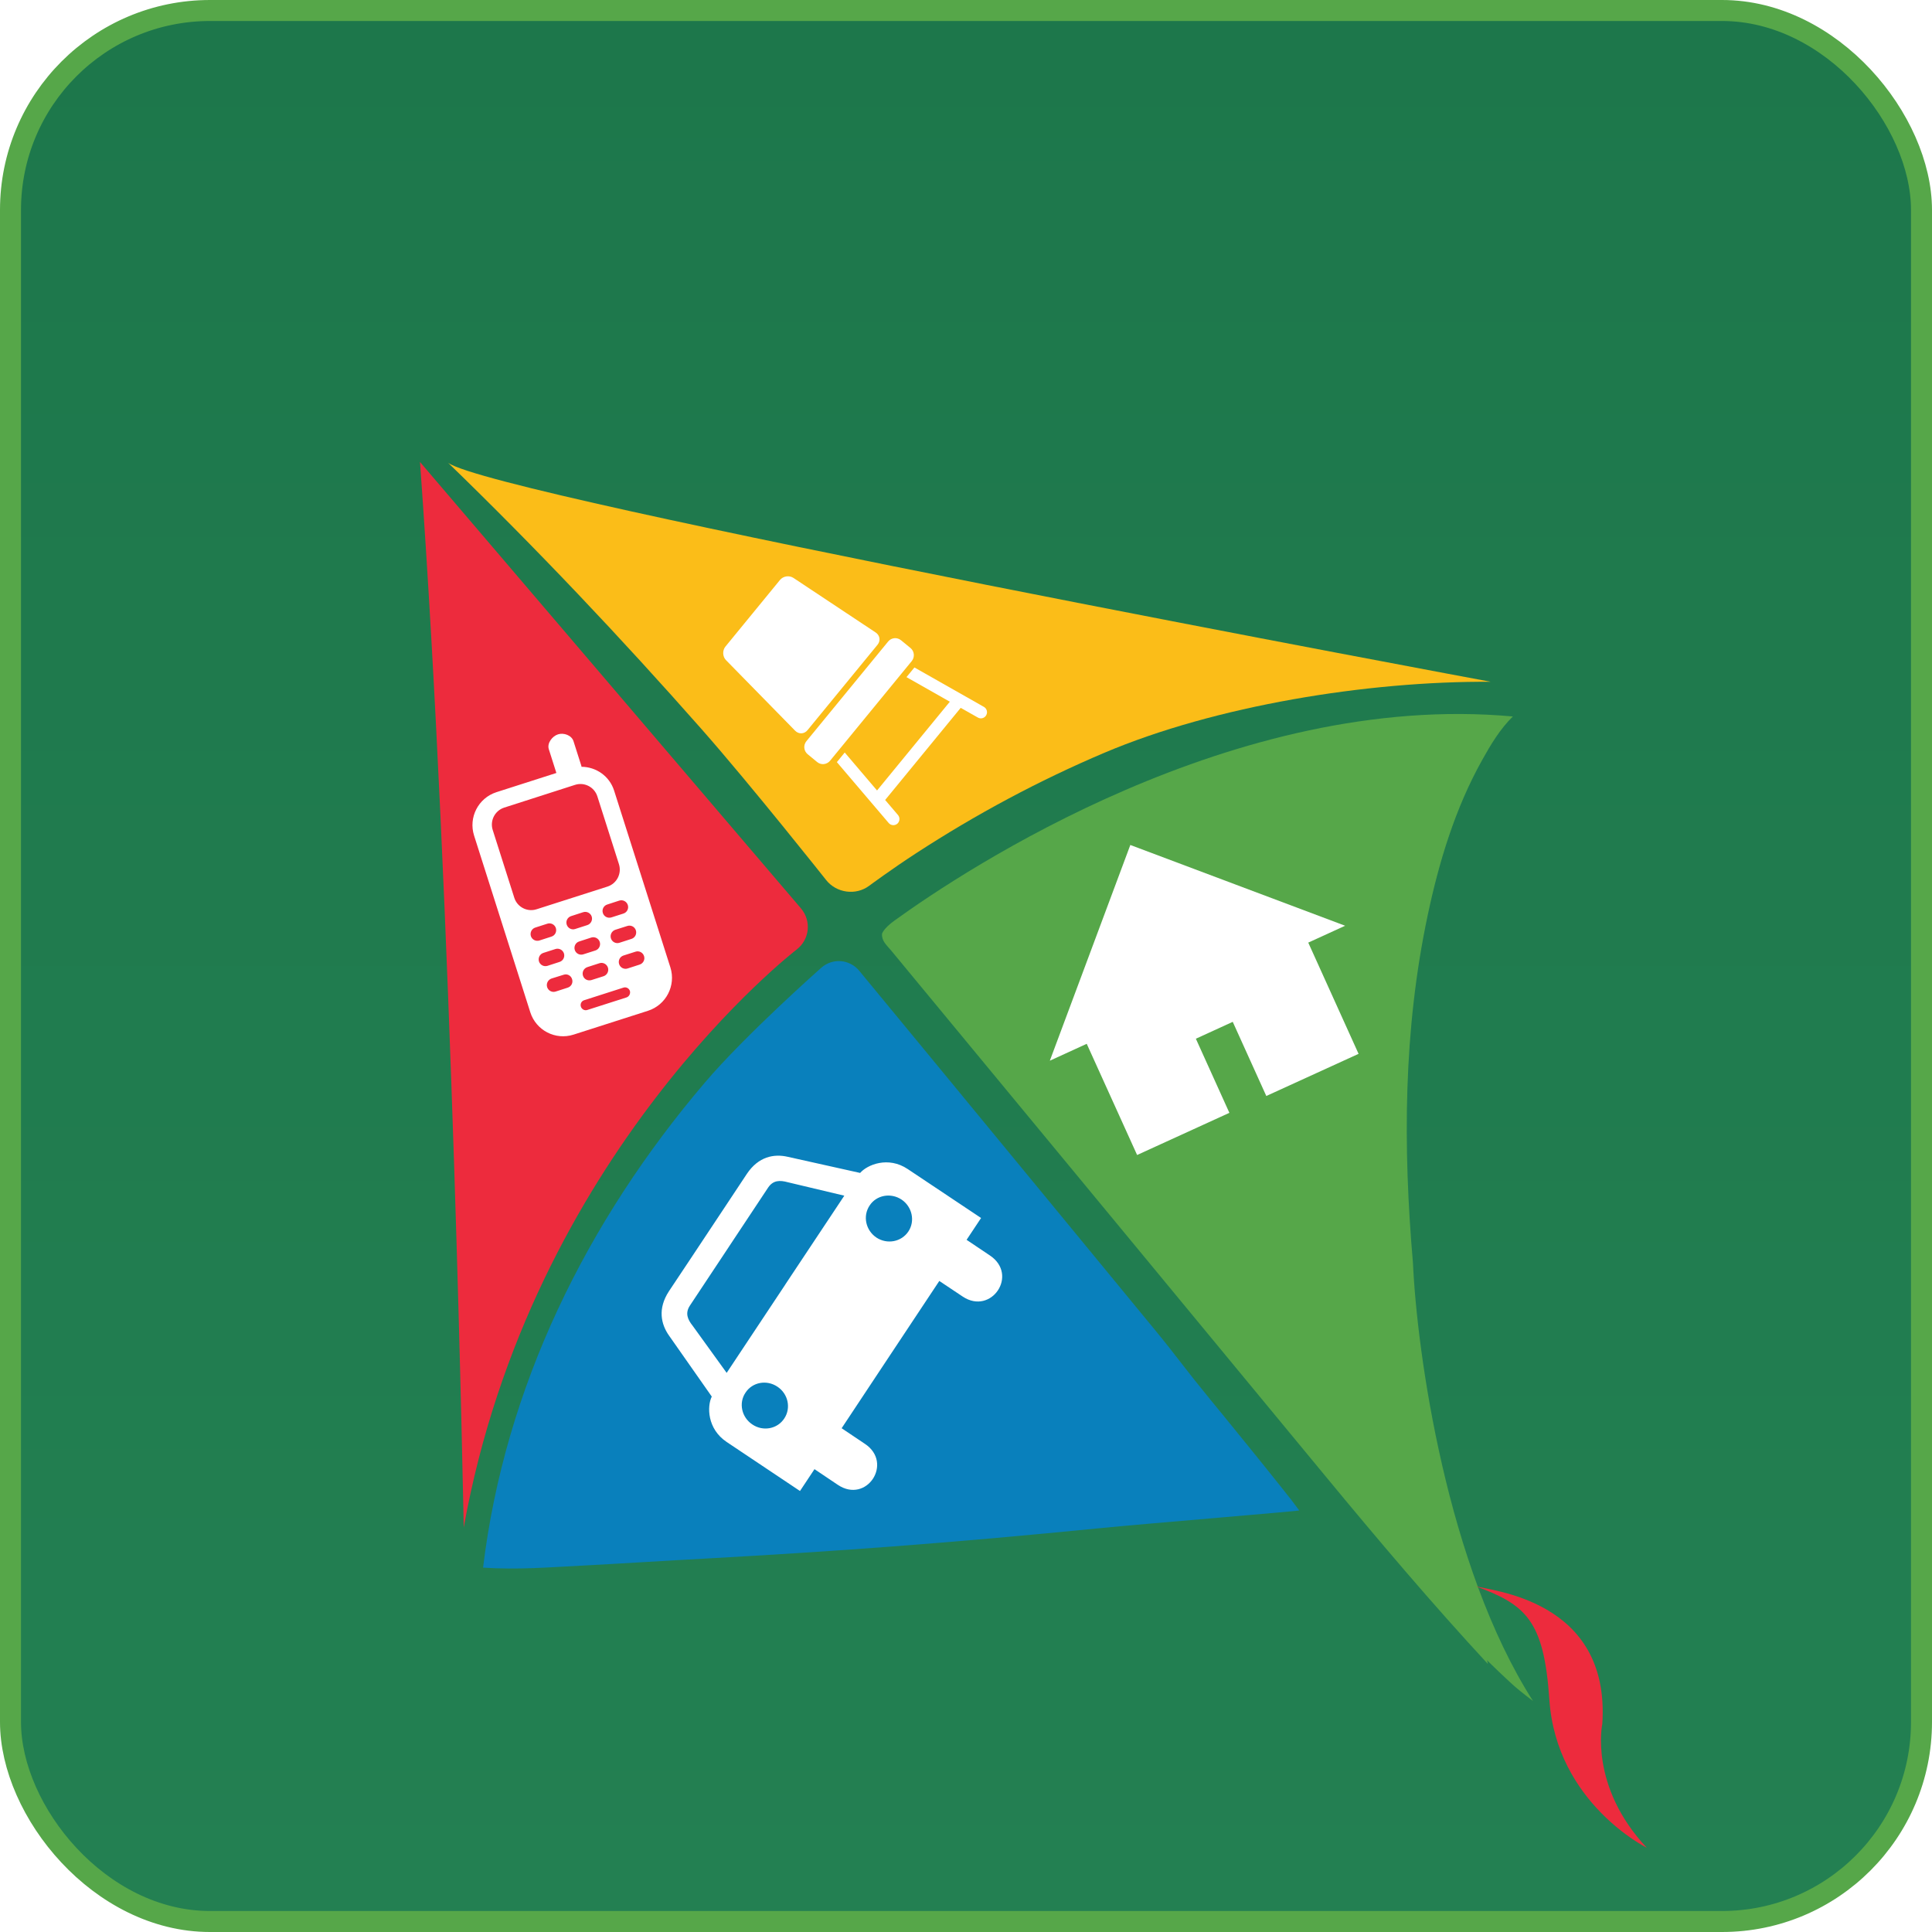 <svg width="92" height="92" viewBox="0 0 92 92" fill="none" xmlns="http://www.w3.org/2000/svg">
<rect x="0.5" y="0.5" width="91" height="91" rx="9.5" fill="url(#paint0_linear_117_55)" stroke="#56A749"/>
<g filter="url(#filter0_d_117_55)">
<path d="M21.34 18.039C25.531 22.1 29.558 26.356 33.418 30.732C35.785 33.419 39.338 37.904 39.338 37.904C39.83 38.528 40.754 38.654 41.389 38.18C41.389 38.18 42.473 37.377 43.64 36.62C46.477 34.776 49.47 33.169 52.583 31.849C57.865 29.608 65.11 28.427 70.989 28.466C70.989 28.467 23.513 19.636 21.34 18.039Z" fill="#FBBD18"/>
<path d="M20 18L38.136 39.25C38.65 39.851 38.558 40.742 37.927 41.223C37.927 41.223 25.286 50.919 22.082 68.739C22.082 68.739 21.55 39.385 20 18Z" fill="#ED2B3D"/>
<path d="M56.272 60.935C55.984 60.554 55.382 59.793 54.922 59.238C54.922 59.238 48.435 51.347 44.772 46.904C43.21 45.009 40.916 42.227 40.916 42.227C40.458 41.674 39.647 41.609 39.109 42.083C39.109 42.083 35.509 45.264 33.561 47.557C30.772 50.831 28.38 54.456 26.561 58.359C24.749 62.241 23.517 66.39 23.003 70.65C24.648 70.756 26.16 70.634 27.616 70.558C29.74 70.448 31.719 70.317 33.643 70.215C39.605 69.885 45.046 69.499 52.494 68.759C54.448 68.565 61.894 67.954 61.868 67.925C61.77 67.796 61.599 67.564 61.497 67.431C61.289 67.164 61.075 66.898 60.863 66.631C60.406 66.056 59.943 65.486 59.477 64.908C58.589 63.807 57.618 62.626 57.618 62.626C57.162 62.07 56.554 61.307 56.272 60.935Z" fill="#0980BC"/>
<path d="M40.959 51.854L37.511 51.086C36.854 50.935 36.12 51.074 35.569 51.892L34.572 53.397L32.867 55.966L31.853 57.489C31.314 58.315 31.47 59.049 31.86 59.602L33.894 62.503C33.667 62.962 33.667 64.04 34.607 64.668L38.095 67L38.785 65.96L39.897 66.707C41.27 67.626 42.548 65.666 41.191 64.758L40.078 64.011L42.406 60.499L44.729 56.998L45.844 57.742C47.205 58.646 48.514 56.706 47.141 55.786L46.028 55.039L46.718 54L43.226 51.67C42.292 51.044 41.297 51.464 40.959 51.854ZM37.346 63.547C37.017 64.049 36.334 64.175 35.827 63.832C35.313 63.492 35.166 62.81 35.5 62.317C35.827 61.815 36.508 61.689 37.02 62.033C37.53 62.37 37.678 63.05 37.346 63.547ZM37.403 57.154L37.398 57.165L34.603 61.375L32.981 59.128C32.738 58.826 32.62 58.527 32.851 58.173L34.711 55.368L34.716 55.359L36.583 52.543C36.821 52.197 37.139 52.194 37.513 52.297L40.205 52.937L37.403 57.154ZM43.258 54.639C42.925 55.141 42.245 55.268 41.733 54.931C41.222 54.585 41.075 53.904 41.412 53.403C41.735 52.909 42.417 52.782 42.932 53.123C43.438 53.464 43.585 54.146 43.258 54.639Z" fill="white"/>
<path d="M27.689 32.514C27.686 32.502 27.689 32.491 27.686 32.477L27.309 31.294C27.22 31.013 26.847 30.88 26.571 30.969C26.294 31.059 26.044 31.389 26.133 31.673L26.494 32.808L23.639 33.723C22.776 34.001 22.3 34.925 22.576 35.791L25.252 44.203C25.527 45.067 26.448 45.544 27.311 45.268L30.859 44.132C31.72 43.854 32.197 42.929 31.922 42.064L29.245 33.652C29.025 32.955 28.383 32.517 27.689 32.514ZM27.035 43.031L26.459 43.217C26.29 43.271 26.109 43.177 26.055 43.008C26.001 42.835 26.095 42.655 26.264 42.596L26.839 42.417C27.008 42.358 27.19 42.454 27.241 42.624C27.3 42.796 27.205 42.977 27.035 43.031ZM25.875 41.376L26.449 41.192C26.618 41.138 26.8 41.232 26.855 41.402C26.907 41.572 26.816 41.753 26.645 41.806L26.069 41.993C25.901 42.046 25.719 41.951 25.665 41.783C25.613 41.611 25.707 41.429 25.875 41.376ZM25.28 40.577C25.228 40.405 25.322 40.222 25.49 40.17L26.066 39.985C26.233 39.931 26.417 40.025 26.47 40.195C26.522 40.367 26.431 40.547 26.261 40.6L25.685 40.786C25.517 40.838 25.335 40.746 25.28 40.577ZM29.833 43.497L27.966 44.094C27.838 44.136 27.703 44.063 27.661 43.935C27.62 43.807 27.69 43.666 27.818 43.629L29.686 43.03C29.816 42.988 29.95 43.058 29.995 43.186C30.031 43.316 29.962 43.453 29.833 43.497ZM27.58 40.832L28.155 40.645C28.324 40.592 28.506 40.685 28.56 40.855C28.614 41.024 28.52 41.208 28.349 41.262L27.775 41.445C27.606 41.499 27.424 41.406 27.37 41.236C27.317 41.065 27.412 40.883 27.58 40.832ZM26.987 40.031C26.931 39.859 27.026 39.678 27.197 39.624L27.77 39.438C27.939 39.384 28.122 39.477 28.177 39.647C28.23 39.817 28.136 39.998 27.965 40.053L27.39 40.238C27.223 40.295 27.041 40.2 26.987 40.031ZM27.97 42.053L28.543 41.868C28.712 41.812 28.896 41.907 28.95 42.079C29.002 42.247 28.91 42.43 28.742 42.486L28.166 42.669C27.993 42.723 27.814 42.632 27.76 42.461C27.707 42.289 27.799 42.11 27.97 42.053ZM30.459 41.933L29.886 42.118C29.715 42.172 29.533 42.078 29.481 41.907C29.427 41.738 29.52 41.555 29.689 41.501L30.263 41.318C30.433 41.262 30.615 41.357 30.669 41.529C30.723 41.695 30.631 41.878 30.459 41.933ZM30.07 40.709L29.494 40.895C29.326 40.949 29.145 40.853 29.092 40.684C29.039 40.515 29.13 40.334 29.299 40.276L29.872 40.094C30.045 40.038 30.227 40.131 30.28 40.303C30.333 40.473 30.242 40.654 30.07 40.709ZM29.686 39.503L29.112 39.687C28.942 39.739 28.761 39.647 28.708 39.477C28.652 39.307 28.748 39.126 28.914 39.073L29.489 38.886C29.663 38.831 29.842 38.928 29.896 39.097C29.95 39.265 29.858 39.449 29.686 39.503ZM29.474 37.153C29.615 37.599 29.37 38.077 28.925 38.219L25.549 39.299C25.107 39.441 24.631 39.195 24.49 38.75L23.463 35.524C23.32 35.077 23.568 34.599 24.011 34.457L27.384 33.374C27.828 33.232 28.304 33.478 28.446 33.923L29.474 37.153Z" fill="white"/>
<path d="M37.783 23.52L41.701 26.12C41.903 26.254 41.942 26.515 41.788 26.702L38.453 30.77C38.299 30.959 38.037 30.971 37.866 30.798L34.572 27.436C34.404 27.265 34.393 26.973 34.546 26.787L37.14 23.62C37.292 23.431 37.58 23.387 37.783 23.52Z" fill="white"/>
<path d="M43.36 26.86C43.544 27.014 43.57 27.293 43.416 27.481L39.527 32.226C39.371 32.415 39.096 32.441 38.91 32.286L38.458 31.914C38.274 31.761 38.244 31.485 38.4 31.295L42.292 26.549C42.445 26.361 42.718 26.334 42.907 26.489L43.36 26.86Z" fill="white"/>
<path d="M46.851 29.66L43.544 27.784L43.166 28.244L45.23 29.415L41.764 33.642L40.225 31.834L39.851 32.292L42.318 35.19C42.422 35.313 42.607 35.328 42.73 35.225C42.741 35.213 42.754 35.202 42.764 35.189C42.854 35.079 42.854 34.92 42.761 34.81L42.15 34.094L45.748 29.707L46.567 30.17C46.691 30.241 46.846 30.209 46.934 30.1C46.944 30.089 46.953 30.074 46.964 30.056C47.041 29.916 46.992 29.738 46.851 29.66Z" fill="white"/>
<path d="M67.986 39.583C66.823 45.067 66.805 50.593 67.284 56.147C67.477 60.419 68.889 70.572 73 77C72.814 76.863 72.597 76.688 72.399 76.531C72.29 76.445 72.225 76.384 72.137 76.312L72.013 76.202L71.856 76.058C71.549 75.771 71.208 75.454 70.892 75.139C70.865 75.111 70.842 75.084 70.816 75.057L70.853 75.239C68.198 72.368 65.69 69.412 63.053 66.216C59.539 61.962 56.028 57.711 52.516 53.459C49.68 50.029 46.847 46.597 44.012 43.17C43.488 42.534 42.96 41.894 42.436 41.263C42.212 40.995 41.981 40.814 42.001 40.466C42.001 40.466 42.058 40.223 42.598 39.834C45.93 37.426 58.779 28.901 72.042 30.118C71.438 30.704 70.981 31.469 70.575 32.199C69.3 34.479 68.524 37.034 67.986 39.583Z" fill="#56A749"/>
<path d="M70.24 71.523C70.879 71.754 76.705 72.115 76.299 78.098C76.299 78.098 75.666 81.054 78.419 83.989C78.419 83.989 74.115 81.856 73.779 76.939C73.525 73.15 72.662 72.415 70.24 71.523Z" fill="#ED2B3D"/>
<path d="M58.702 44.659L60.3 48.19L64.694 46.183L62.298 40.886L64.054 40.083L53.825 36.237L49.992 46.51L51.749 45.705L54.148 51L58.542 48.992L56.946 45.463L58.702 44.659Z" fill="white"/>
</g>
<defs>
<filter id="filter0_d_117_55" x="16" y="18" width="66.419" height="73.989" filterUnits="userSpaceOnUse" color-interpolation-filters="sRGB">
<feFlood flood-opacity="0" result="BackgroundImageFix"/>
<feColorMatrix in="SourceAlpha" type="matrix" values="0 0 0 0 0 0 0 0 0 0 0 0 0 0 0 0 0 0 127 0" result="hardAlpha"/>
<feOffset dy="4"/>
<feGaussianBlur stdDeviation="2"/>
<feComposite in2="hardAlpha" operator="out"/>
<feColorMatrix type="matrix" values="0 0 0 0 0 0 0 0 0 0 0 0 0 0 0 0 0 0 0.25 0"/>
<feBlend mode="normal" in2="BackgroundImageFix" result="effect1_dropShadow_117_55"/>
<feBlend mode="normal" in="SourceGraphic" in2="effect1_dropShadow_117_55" result="shape"/>
</filter>
<linearGradient id="paint0_linear_117_55" x1="46" y1="0" x2="46" y2="92" gradientUnits="userSpaceOnUse">
<stop stop-color="#1D774B"/>
<stop offset="1" stop-color="#238052"/>
</linearGradient>
</defs>
</svg>
